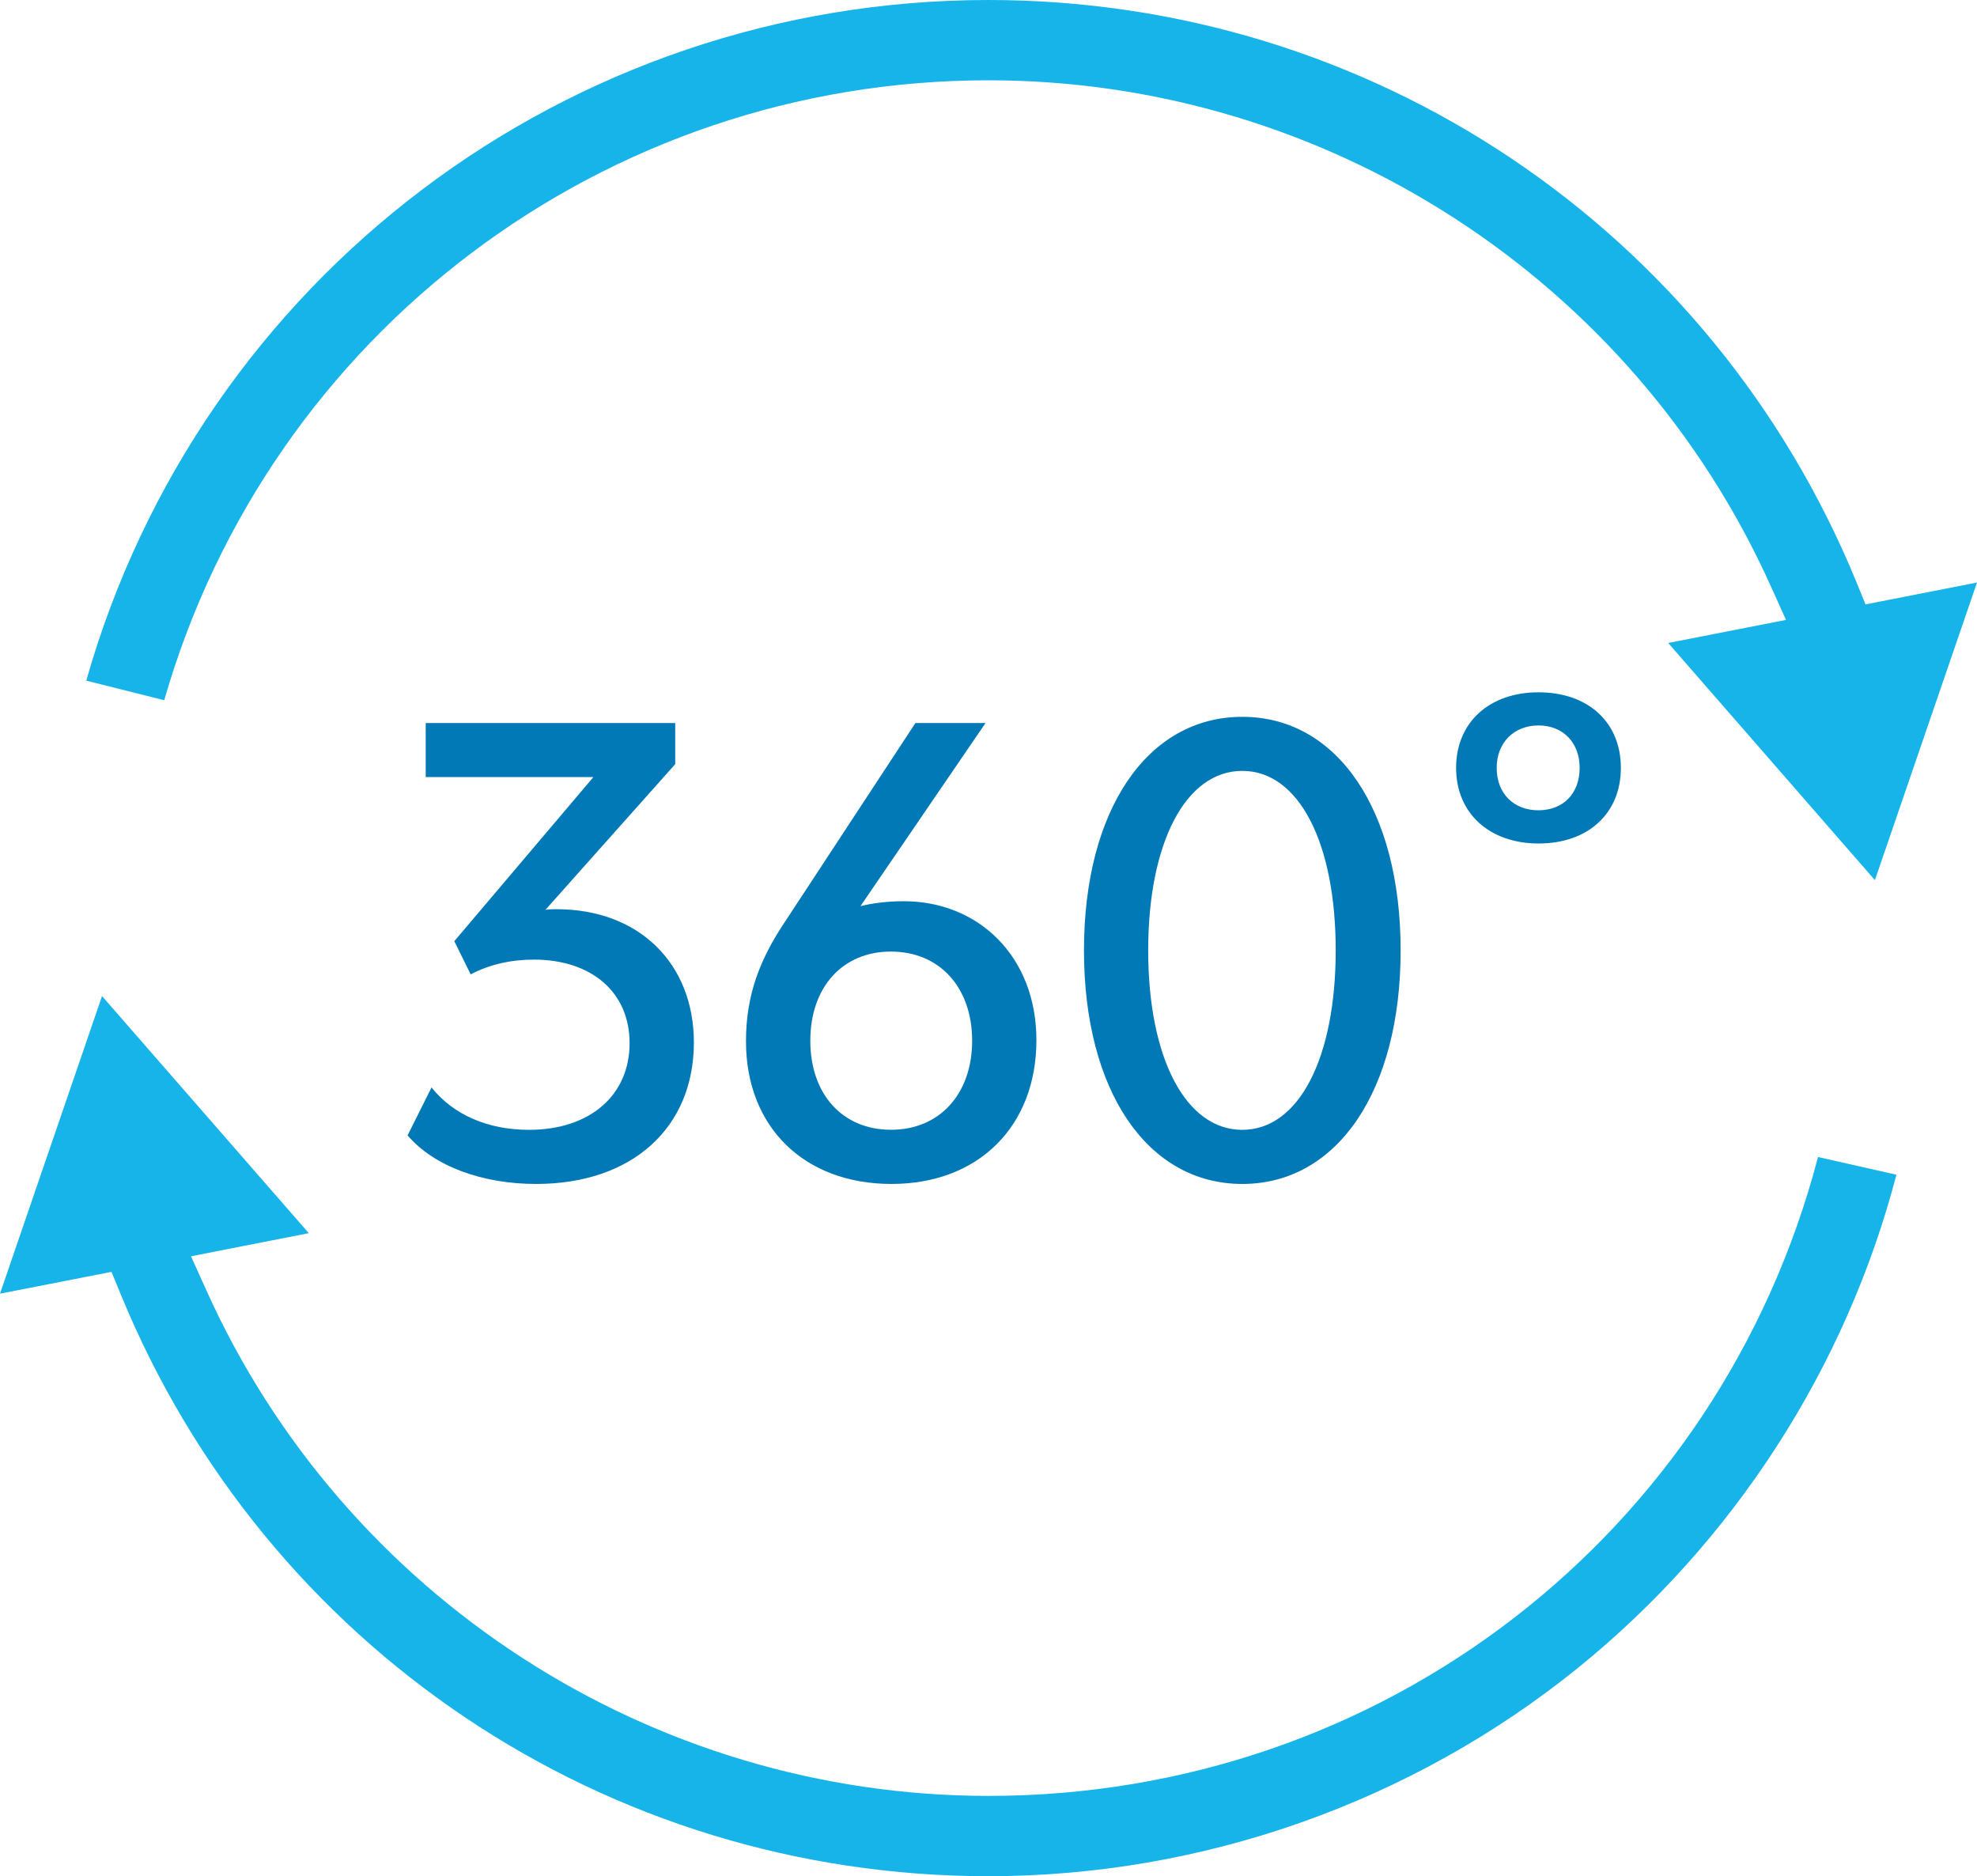 <?xml version="1.0" encoding="utf-8"?>
<!-- Generator: Adobe Illustrator 16.0.3, SVG Export Plug-In . SVG Version: 6.00 Build 0)  -->
<!DOCTYPE svg PUBLIC "-//W3C//DTD SVG 1.1//EN" "http://www.w3.org/Graphics/SVG/1.1/DTD/svg11.dtd">
<svg version="1.1" id="Ebene_1" xmlns="http://www.w3.org/2000/svg" xmlns:xlink="http://www.w3.org/1999/xlink" x="0px" y="0px"
	 width="33.464px" height="31.753px" viewBox="0 0 33.464 31.753" enable-background="new 0 0 33.464 31.753" xml:space="preserve">
<g>
	<g>
		<path fill="#17B4EA" d="M31.577,10.229l-0.155-0.38C28.966,3.866,23.199,0,16.731,0C9.604,0,3.395,4.711,1.46,11.52l1.32,0.331
			C4.561,5.648,10.228,1.359,16.731,1.359c5.703,0,10.9,3.359,13.241,8.558l0.259,0.575l-1.994,0.39l3.499,4.014l1.728-5.037
			L31.577,10.229z"/>
		<path fill="#17B4EA" d="M32.1,19.882l-1.327-0.3c-1.673,6.391-7.377,10.813-14.041,10.813c-5.703,0-10.9-3.359-13.24-8.559
			l-0.259-0.574l1.994-0.391l-3.5-4.013L0,21.895l1.887-0.369l0.156,0.379c2.455,5.982,8.22,9.849,14.689,9.849
			c3.623,0,7.166-1.252,9.977-3.525C29.348,26.094,31.248,23.145,32.1,19.882z"/>
	</g>
	<g>
		<path fill="#0179B6" d="M11.745,17.645c0,1.436-1.038,2.393-2.67,2.393c-0.9,0-1.721-0.291-2.176-0.822l0.405-0.811
			c0.376,0.468,0.96,0.717,1.651,0.717c1.039,0,1.702-0.593,1.702-1.466c0-0.863-0.643-1.415-1.622-1.415
			c-0.386,0-0.752,0.083-1.068,0.25L7.69,15.929l2.354-2.777H7.206v-0.915h4.223v0.696l-2.196,2.465
			c0.059-0.01,0.129-0.01,0.188-0.01C10.815,15.388,11.745,16.304,11.745,17.645z"/>
		<path fill="#0179B6" d="M17.543,17.604c0,1.457-0.979,2.434-2.453,2.434c-1.483,0-2.463-0.968-2.463-2.414
			c0-0.791,0.238-1.394,0.663-2.028l2.205-3.359h1.187l-2.117,3.099c0.208-0.051,0.455-0.083,0.732-0.083
			C16.564,15.253,17.543,16.189,17.543,17.604z M16.455,17.614c0-0.905-0.554-1.509-1.374-1.509c-0.821,0-1.365,0.604-1.365,1.509
			c0,0.904,0.543,1.507,1.365,1.507C15.901,19.122,16.455,18.518,16.455,17.614z"/>
		<path fill="#0179B6" d="M18.348,16.085c0-2.372,1.068-3.953,2.68-3.953s2.68,1.582,2.68,3.953c0,2.371-1.068,3.953-2.68,3.953
			S18.348,18.456,18.348,16.085z M22.609,16.085c0-1.82-0.623-3.038-1.582-3.038c-0.958,0-1.592,1.217-1.592,3.038
			c0,1.82,0.633,3.037,1.592,3.037C21.986,19.122,22.609,17.905,22.609,16.085z"/>
	</g>
	<path fill="#0179B6" d="M24.647,12.996c0-0.77,0.563-1.279,1.395-1.279c0.842,0,1.394,0.509,1.394,1.279
		c0,0.769-0.552,1.28-1.394,1.28C25.21,14.275,24.647,13.765,24.647,12.996z M26.738,12.996c0-0.427-0.281-0.718-0.696-0.718
		c-0.417,0-0.708,0.292-0.708,0.718c0,0.437,0.291,0.718,0.708,0.718C26.457,13.713,26.738,13.433,26.738,12.996z"/>
</g>
</svg>

